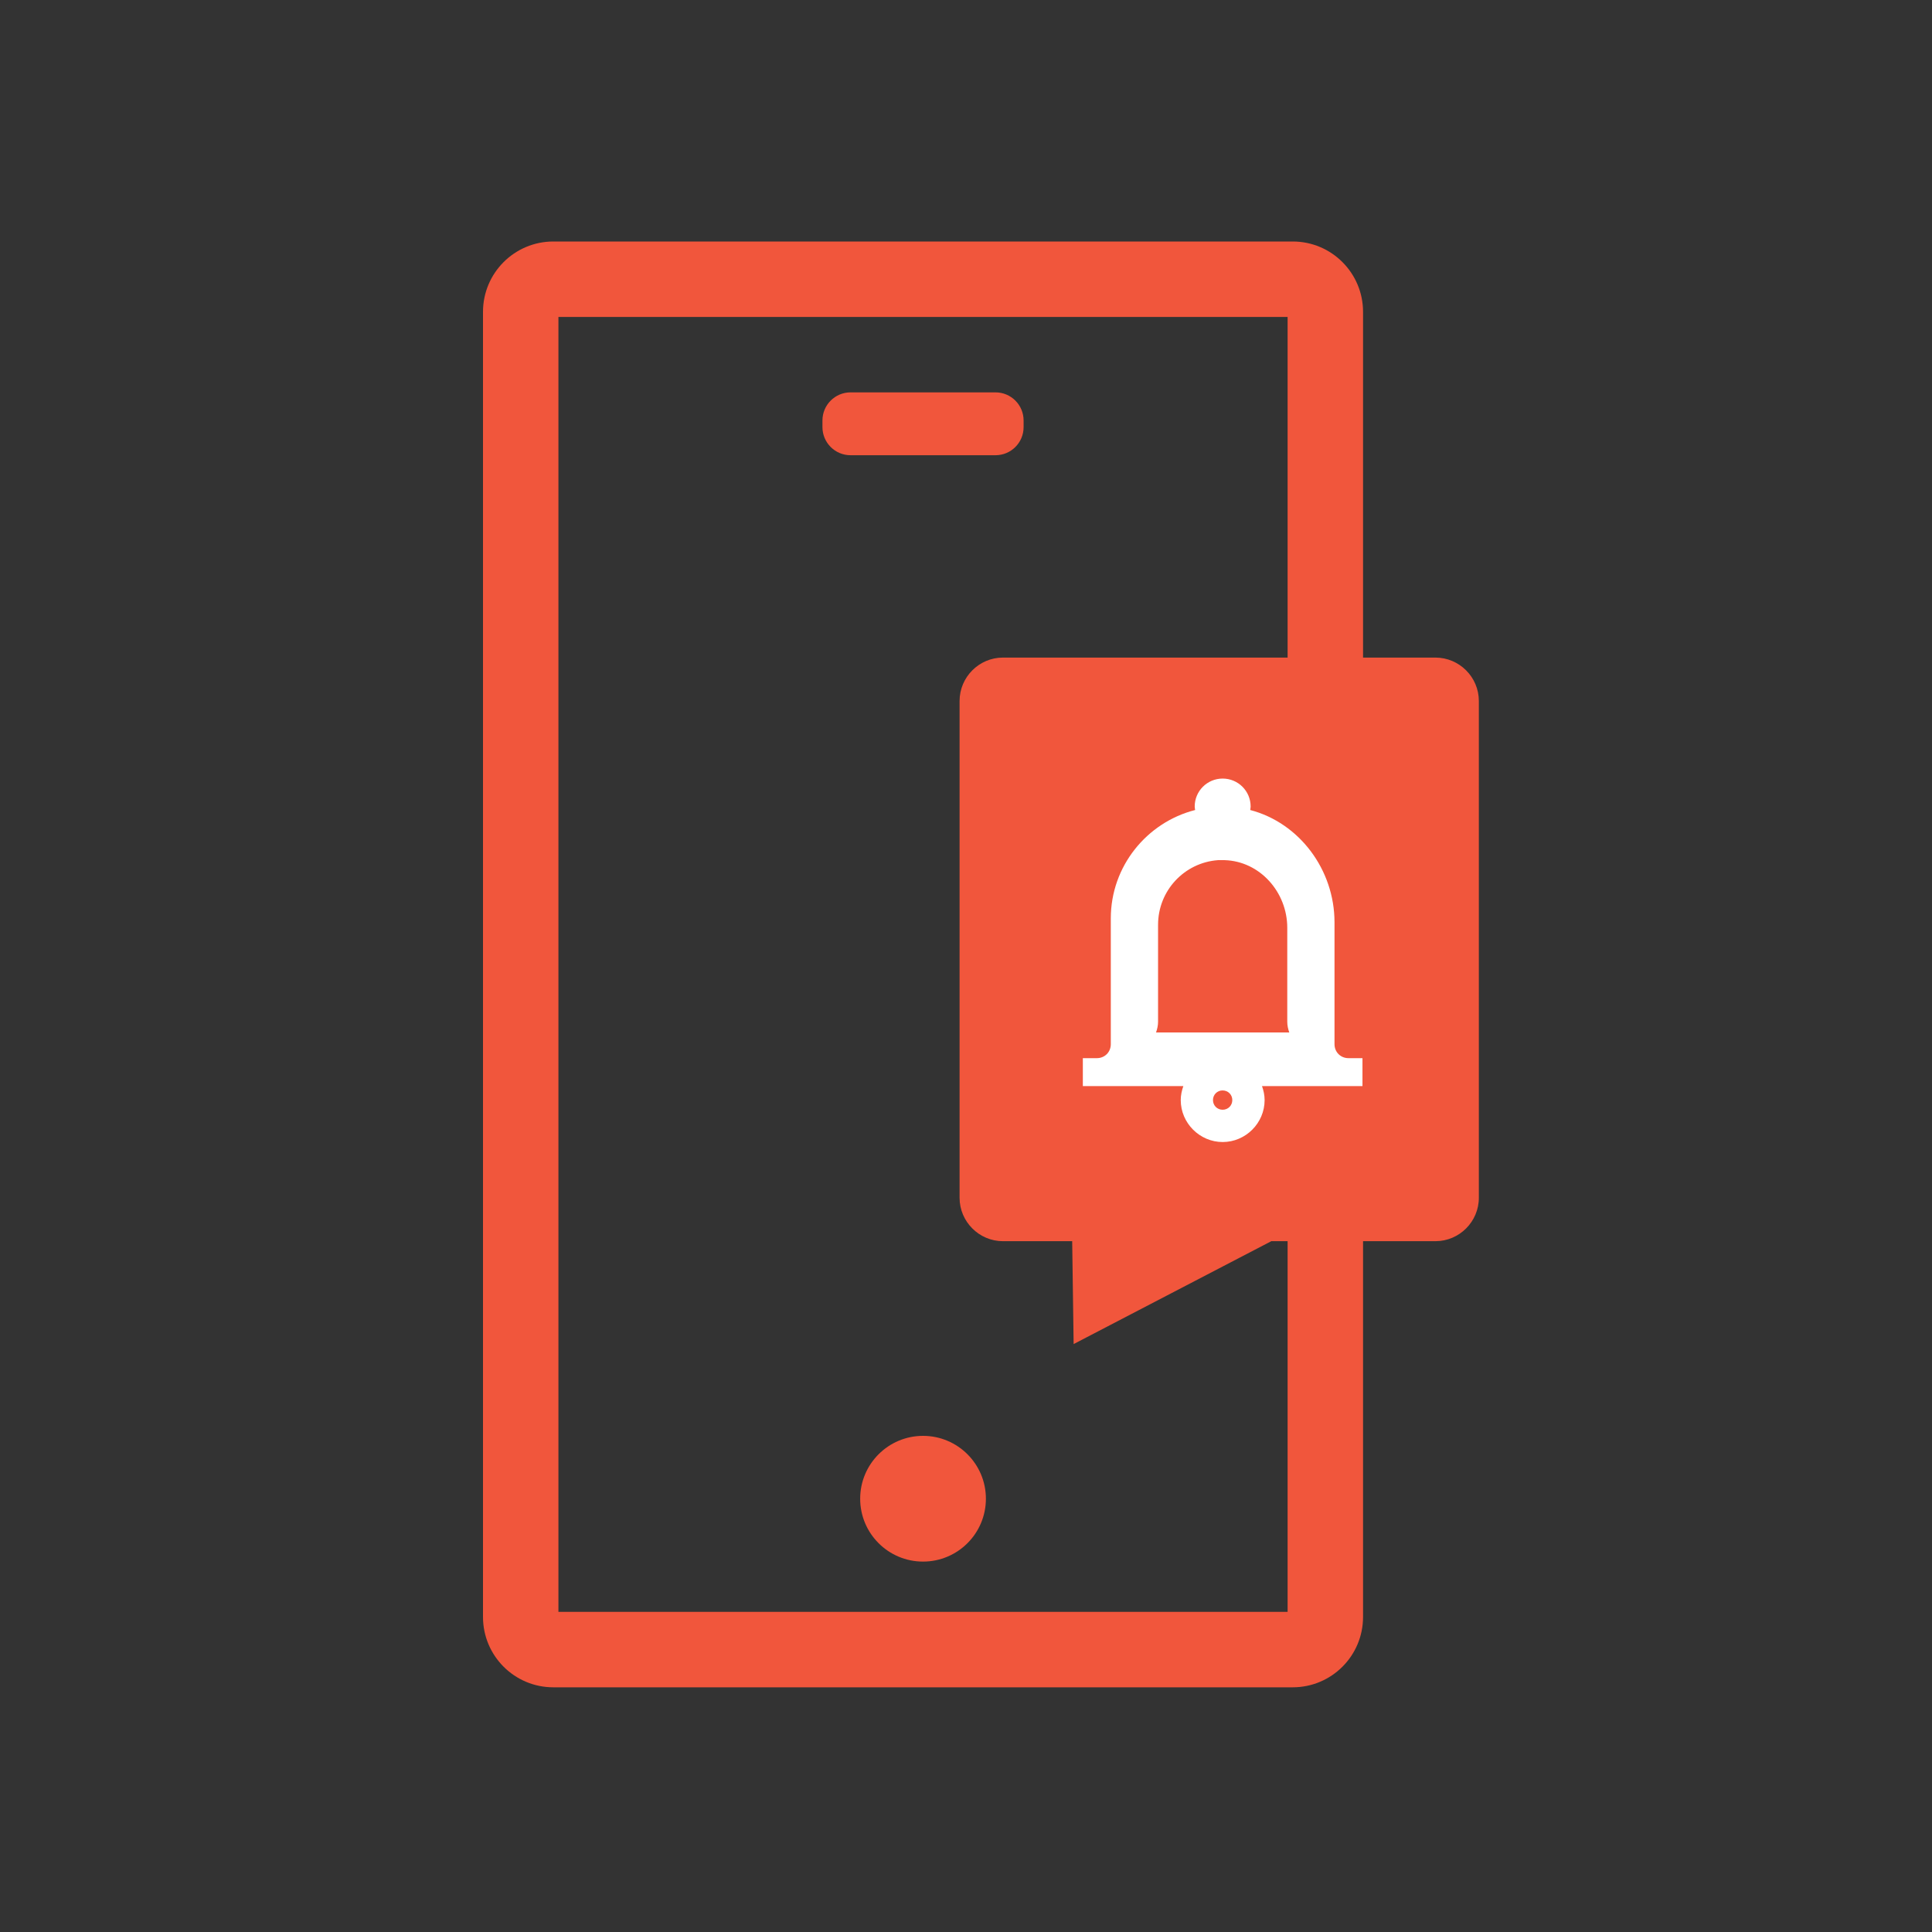 <svg xmlns="http://www.w3.org/2000/svg" width="80" height="80" viewBox="0 0 80 80">
    <rect x="0" y="0" width="80" height="80" fill="#333333" stroke="none"/>
    <g fill="none" fill-rule="evenodd">
        <g>
            <path fill="#F1563C" d="M33.528 0H2.913C1.304 0 0 1.304 0 2.913v54.041c0 1.61 1.304 2.914 2.913 2.914h30.615c1.61 0 2.913-1.305 2.913-2.914V2.914C36.44 1.303 35.137 0 33.528 0zM3.123 56.744h30.194V3.124H3.123v53.62z" transform="translate(20 10)"/>
            <path fill="#F1563C" d="M20.824 52.059c0 1.437-1.166 2.603-2.603 2.603-1.438 0-2.603-1.166-2.603-2.603 0-1.437 1.165-2.603 2.603-2.603 1.437 0 2.603 1.166 2.603 2.603M21.221 8.85H15.22c-.643 0-1.164-.521-1.164-1.164v-.275c0-.643.521-1.164 1.164-1.164h6.001c.643 0 1.164.521 1.164 1.164v.275c0 .643-.52 1.164-1.164 1.164M39.438 41.395h-6.796l-8.185 4.26-.06-4.26H21.53c-.988 0-1.796-.809-1.796-1.798v-20.57c0-.99.808-1.798 1.796-1.798h17.908c.989 0 1.798.809 1.798 1.797v20.571c0 .99-.809 1.798-1.798 1.798" transform="translate(20 10)"/>
            <path fill="#FFF" d="M30.627 35.153c.225 0 .4.174.4.4 0 .224-.175.399-.4.399-.225 0-.4-.175-.4-.4 0-.225.175-.4.4-.4m-.195-9.535c.065-.004.13 0 .195 0h.084c1.456.044 2.592 1.321 2.592 2.801v3.888c0 .156.033.304.083.446h-5.517c.05-.142.084-.29.084-.446v-4.013c0-1.416 1.09-2.574 2.48-2.676m.194-3.378c-.64 0-1.157.517-1.157 1.157 0 .05.011.097.018.145-2.001.51-3.492 2.33-3.492 4.486v5.21c0 .328-.25.579-.578.579h-.58v1.157H29c-.065.184-.108.376-.108.58 0 .95.785 1.736 1.736 1.736.952 0 1.737-.785 1.737-1.737 0-.203-.043-.395-.108-.579h4.16v-1.157h-.579c-.328 0-.579-.251-.579-.58V28.19c0-2.175-1.453-4.116-3.49-4.649.006-.048.017-.095.017-.145 0-.64-.517-1.157-1.158-1.157" transform="translate(20 10)"/>
        </g>
        <path d="M0 0H80V80H0z"/>
    </g>
</svg>
